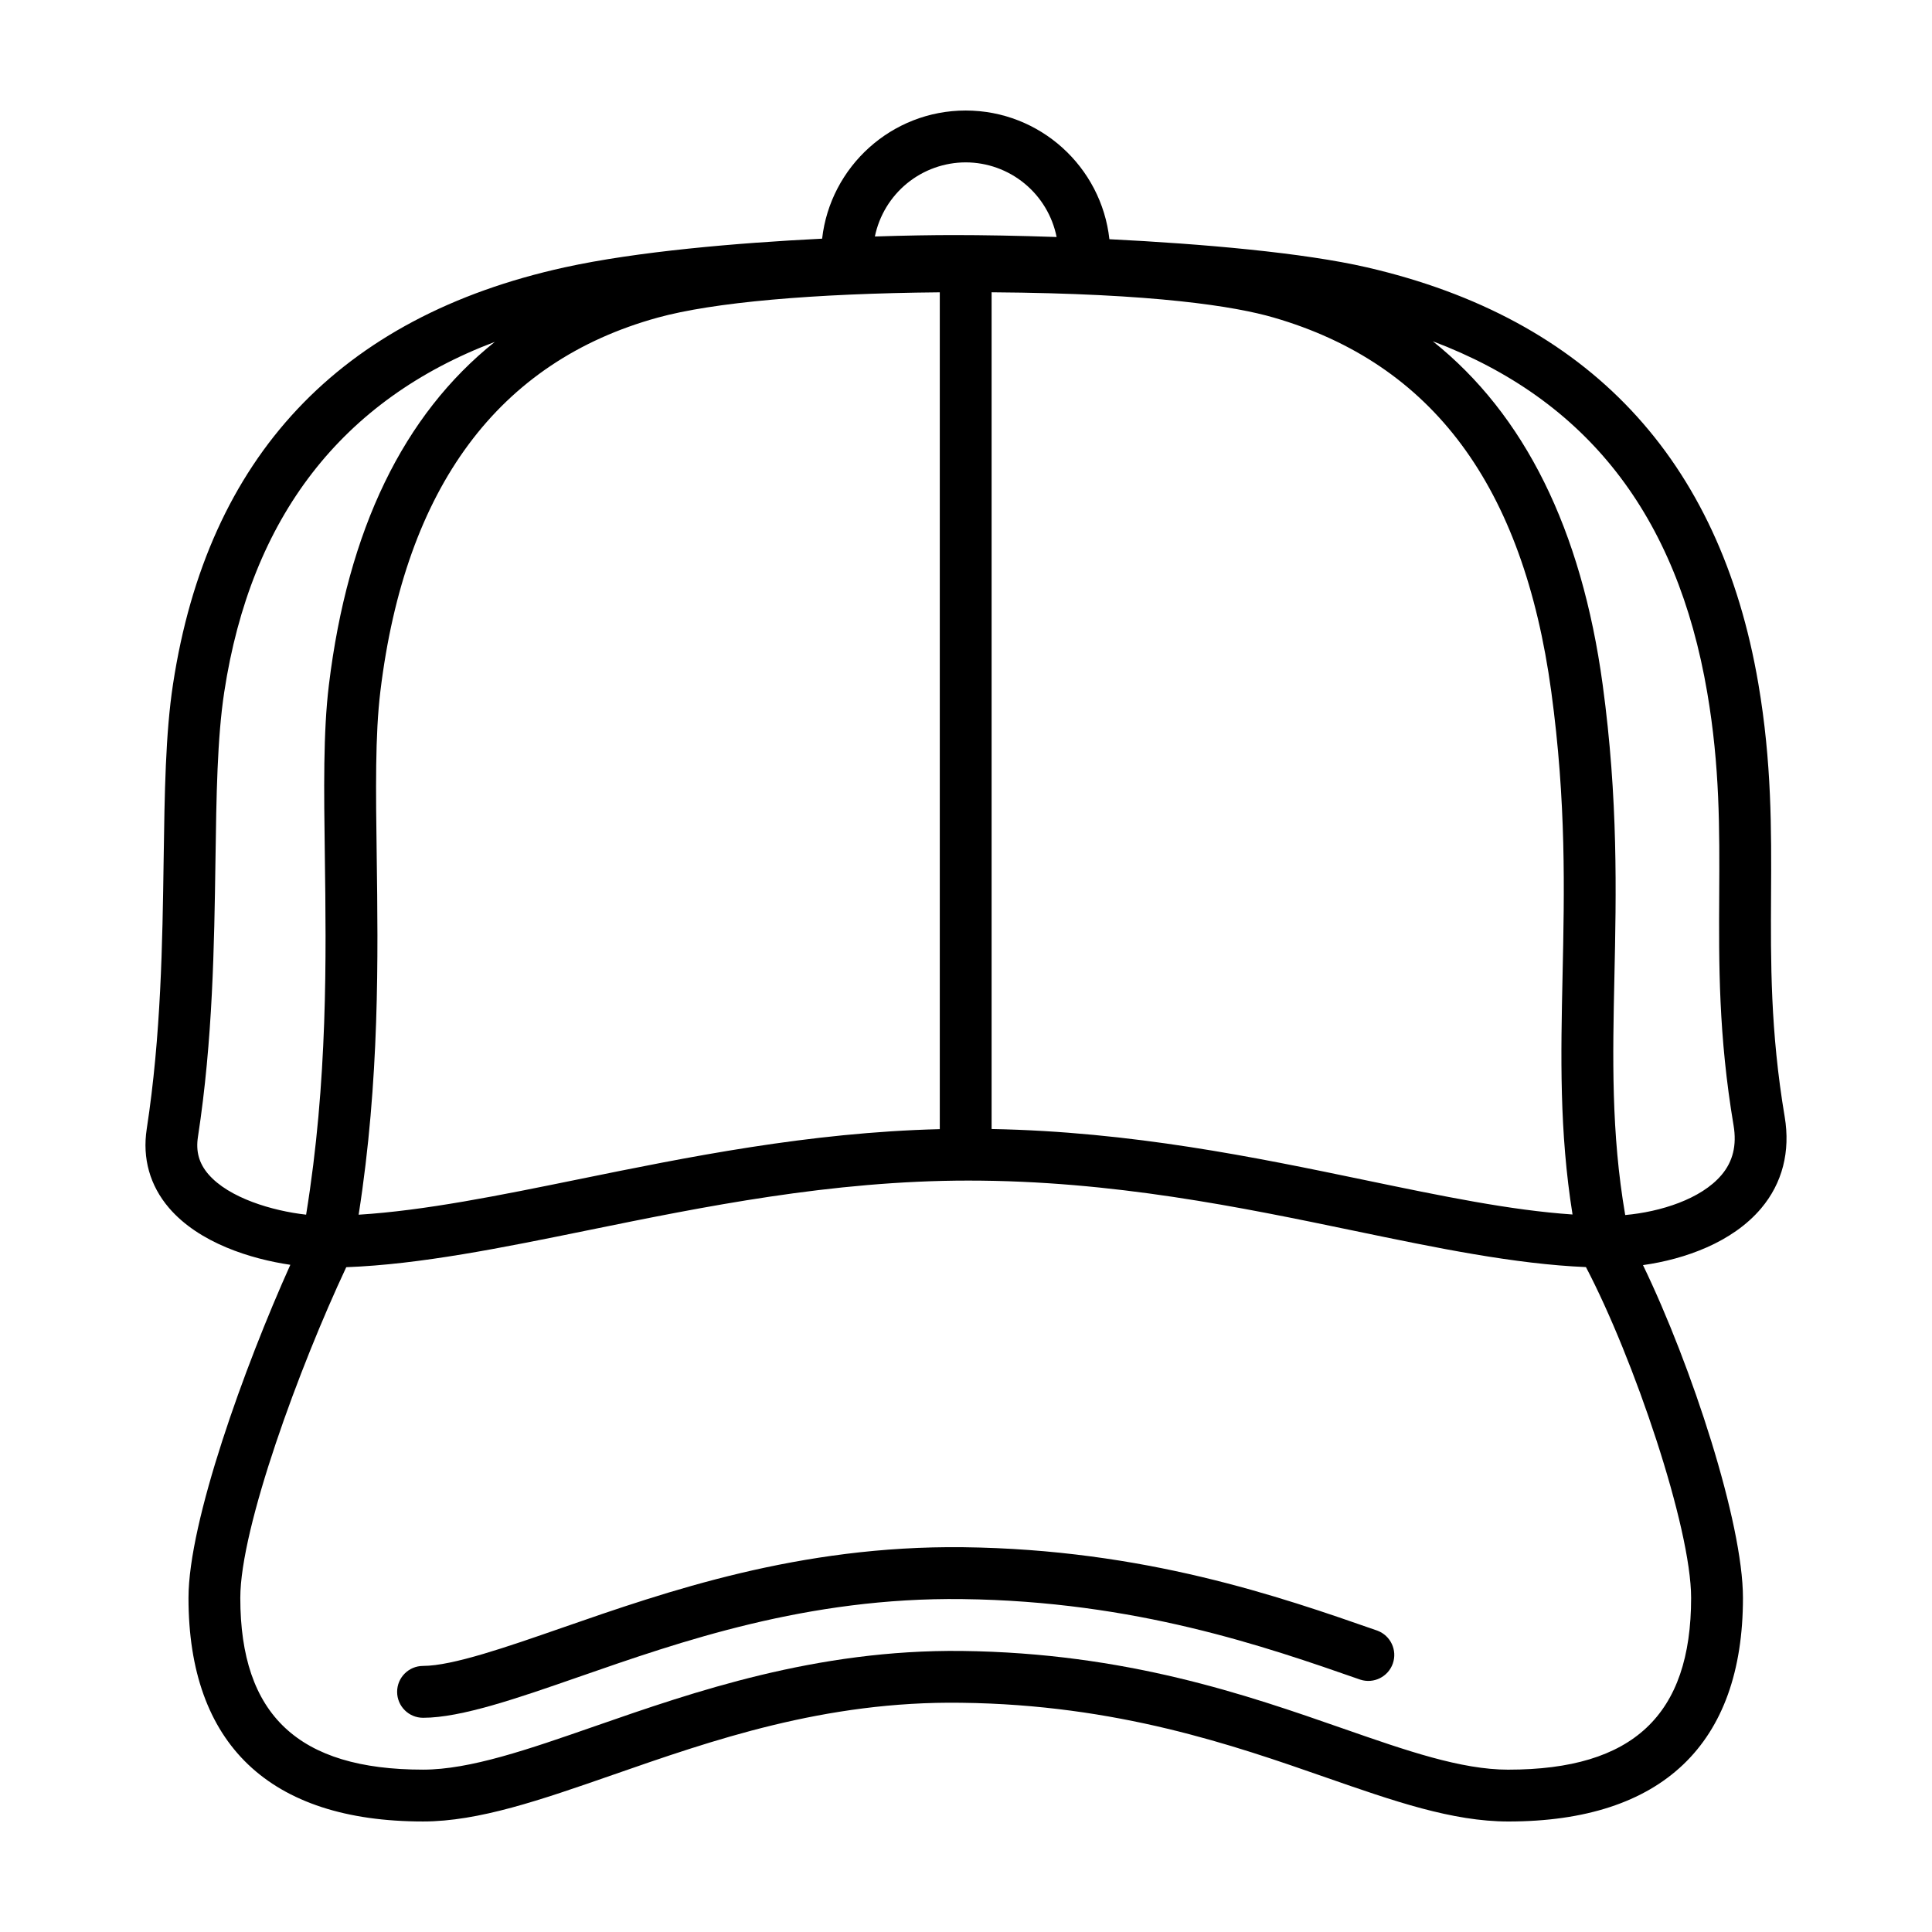 <?xml version="1.0" encoding="UTF-8"?>
<!-- Uploaded to: SVG Repo, www.svgrepo.com, Generator: SVG Repo Mixer Tools -->
<svg fill="#000000" width="800px" height="800px" version="1.1" viewBox="144 144 512 512" xmlns="http://www.w3.org/2000/svg">
 <g>
  <path d="m616.96 439.95c-3.809-22.676-3.707-41.082-3.613-58.887 0.098-17.227 0.191-35.039-3.367-55.879-10.188-59.672-45.09-96.793-103.73-110.33-16.793-3.879-43.453-6.227-68.25-7.461-2.102-19.152-18.375-34.105-38.078-34.105-19.652 0-35.887 14.879-38.051 33.961-22.668 1.129-49.137 3.406-68.199 7.594-59.695 13.109-94.625 50.273-103.82 110.46-2.004 13.121-2.227 28.688-2.488 46.707-0.312 21.754-0.676 46.414-4.481 71.188-1.195 7.777 0.848 15.008 5.906 20.914 7.984 9.316 21.699 13.527 32.152 15.074-12.141 26.984-26.988 68.059-26.988 88.266-0.008 38.77 21.488 59.258 62.164 59.258 14.781 0 31.188-5.707 50.184-12.316 26.363-9.176 56.211-19.648 92.434-19.141 41.316 0.492 72.039 11.203 96.723 19.816 17.926 6.246 33.402 11.645 48.273 11.645 40.672 0 62.172-20.488 62.172-59.258 0-19.879-13.562-61.43-26.492-88.188 11.098-1.559 23.695-6.031 31.293-15.023 5.648-6.676 7.809-15.078 6.258-24.297zm-56.219 25.902c-16.473-1.117-34.52-4.863-54.895-9.094-29.125-6.055-61.945-12.863-99.059-13.559v-221.74c43.504 0.301 64.629 3.762 74.73 6.691 42.102 12.203 66.172 44.621 73.586 99.121 3.988 29.332 3.481 52.703 2.992 75.305-0.457 21.121-0.883 41.203 2.644 63.277zm-316.91-95.152c-0.238-17.121-0.438-31.91 0.977-43.527 6.578-54.062 31.301-87.371 73.484-99 14.688-4.047 41.059-6.398 74.762-6.707v221.77c-34.742 0.863-67.016 7.438-95.723 13.289-20.863 4.254-40.723 8.297-58.285 9.383 5.594-35.766 5.152-68.512 4.785-95.199zm156.09-183.67c5.684 0.008 11.188 1.984 15.578 5.59s7.398 8.617 8.516 14.188c-10.141-0.352-19.539-0.516-27.234-0.516-5.5 0-12.715 0.109-20.93 0.379v0.004c1.141-5.543 4.16-10.523 8.543-14.102 4.387-3.578 9.871-5.535 15.527-5.543zm-200.71 268.14c-2.473-2.883-3.344-6.027-2.754-9.879 3.949-25.711 4.316-50.875 4.641-73.074 0.25-17.516 0.473-32.648 2.332-44.836 7.074-46.332 31.172-77.441 71.703-92.781-24.219 19.348-38.965 49.758-43.973 90.918-1.527 12.539-1.316 27.754-1.074 45.379 0.367 26.684 0.805 59.547-4.961 95-8.891-0.992-20.5-4.418-25.91-10.727zm344.52 157.81c-12.551 0-27.004-5.039-43.75-10.879-25.629-8.938-57.523-20.059-101.09-20.582-38.594-0.434-71.043 10.832-97.113 19.902-17.82 6.203-33.207 11.551-45.664 11.551-33.039 0-48.43-14.465-48.43-45.52 0-18.68 15.766-61.426 28.078-87.633 19.59-0.73 41.367-5.16 64.312-9.84 30.145-6.144 64.305-13.109 100.55-13.113 38.25 0 72.348 7.09 102.43 13.34 21.715 4.516 42.34 8.785 61.238 9.586 12.645 24.121 27.871 68.941 27.871 87.664 0.004 31.055-15.383 45.52-48.426 45.52zm56.48-157.59c-5.391 6.379-16.188 9.773-25.512 10.605-3.75-21.805-3.32-41.922-2.863-63.117 0.48-22.051 1.023-47.051-3.113-77.449-5.598-41.137-20.691-71.578-45.016-90.992 40.82 15.426 64.695 46.043 72.727 93.078 3.356 19.652 3.269 36.094 3.176 53.488-0.102 18.383-0.203 37.395 3.805 61.238 0.883 5.254-0.16 9.559-3.199 13.148z"/>
  <path d="m509.03 576.14c-26.062-9.09-61.758-21.531-109.8-22.113-43.422-0.488-78.367 11.648-106.48 21.426-14.172 4.926-28.824 10.031-36.637 10.031l0.004 0.004c-3.797 0-6.875 3.074-6.875 6.871s3.078 6.871 6.875 6.871c10.137 0 25.199-5.246 41.168-10.797 27.074-9.422 60.711-21.184 101.78-20.656 45.801 0.551 80.273 12.57 105.44 21.348h-0.004c3.555 1.152 7.379-0.75 8.613-4.277 1.23-3.531-0.582-7.394-4.086-8.707z"/>
 </g>
</svg>